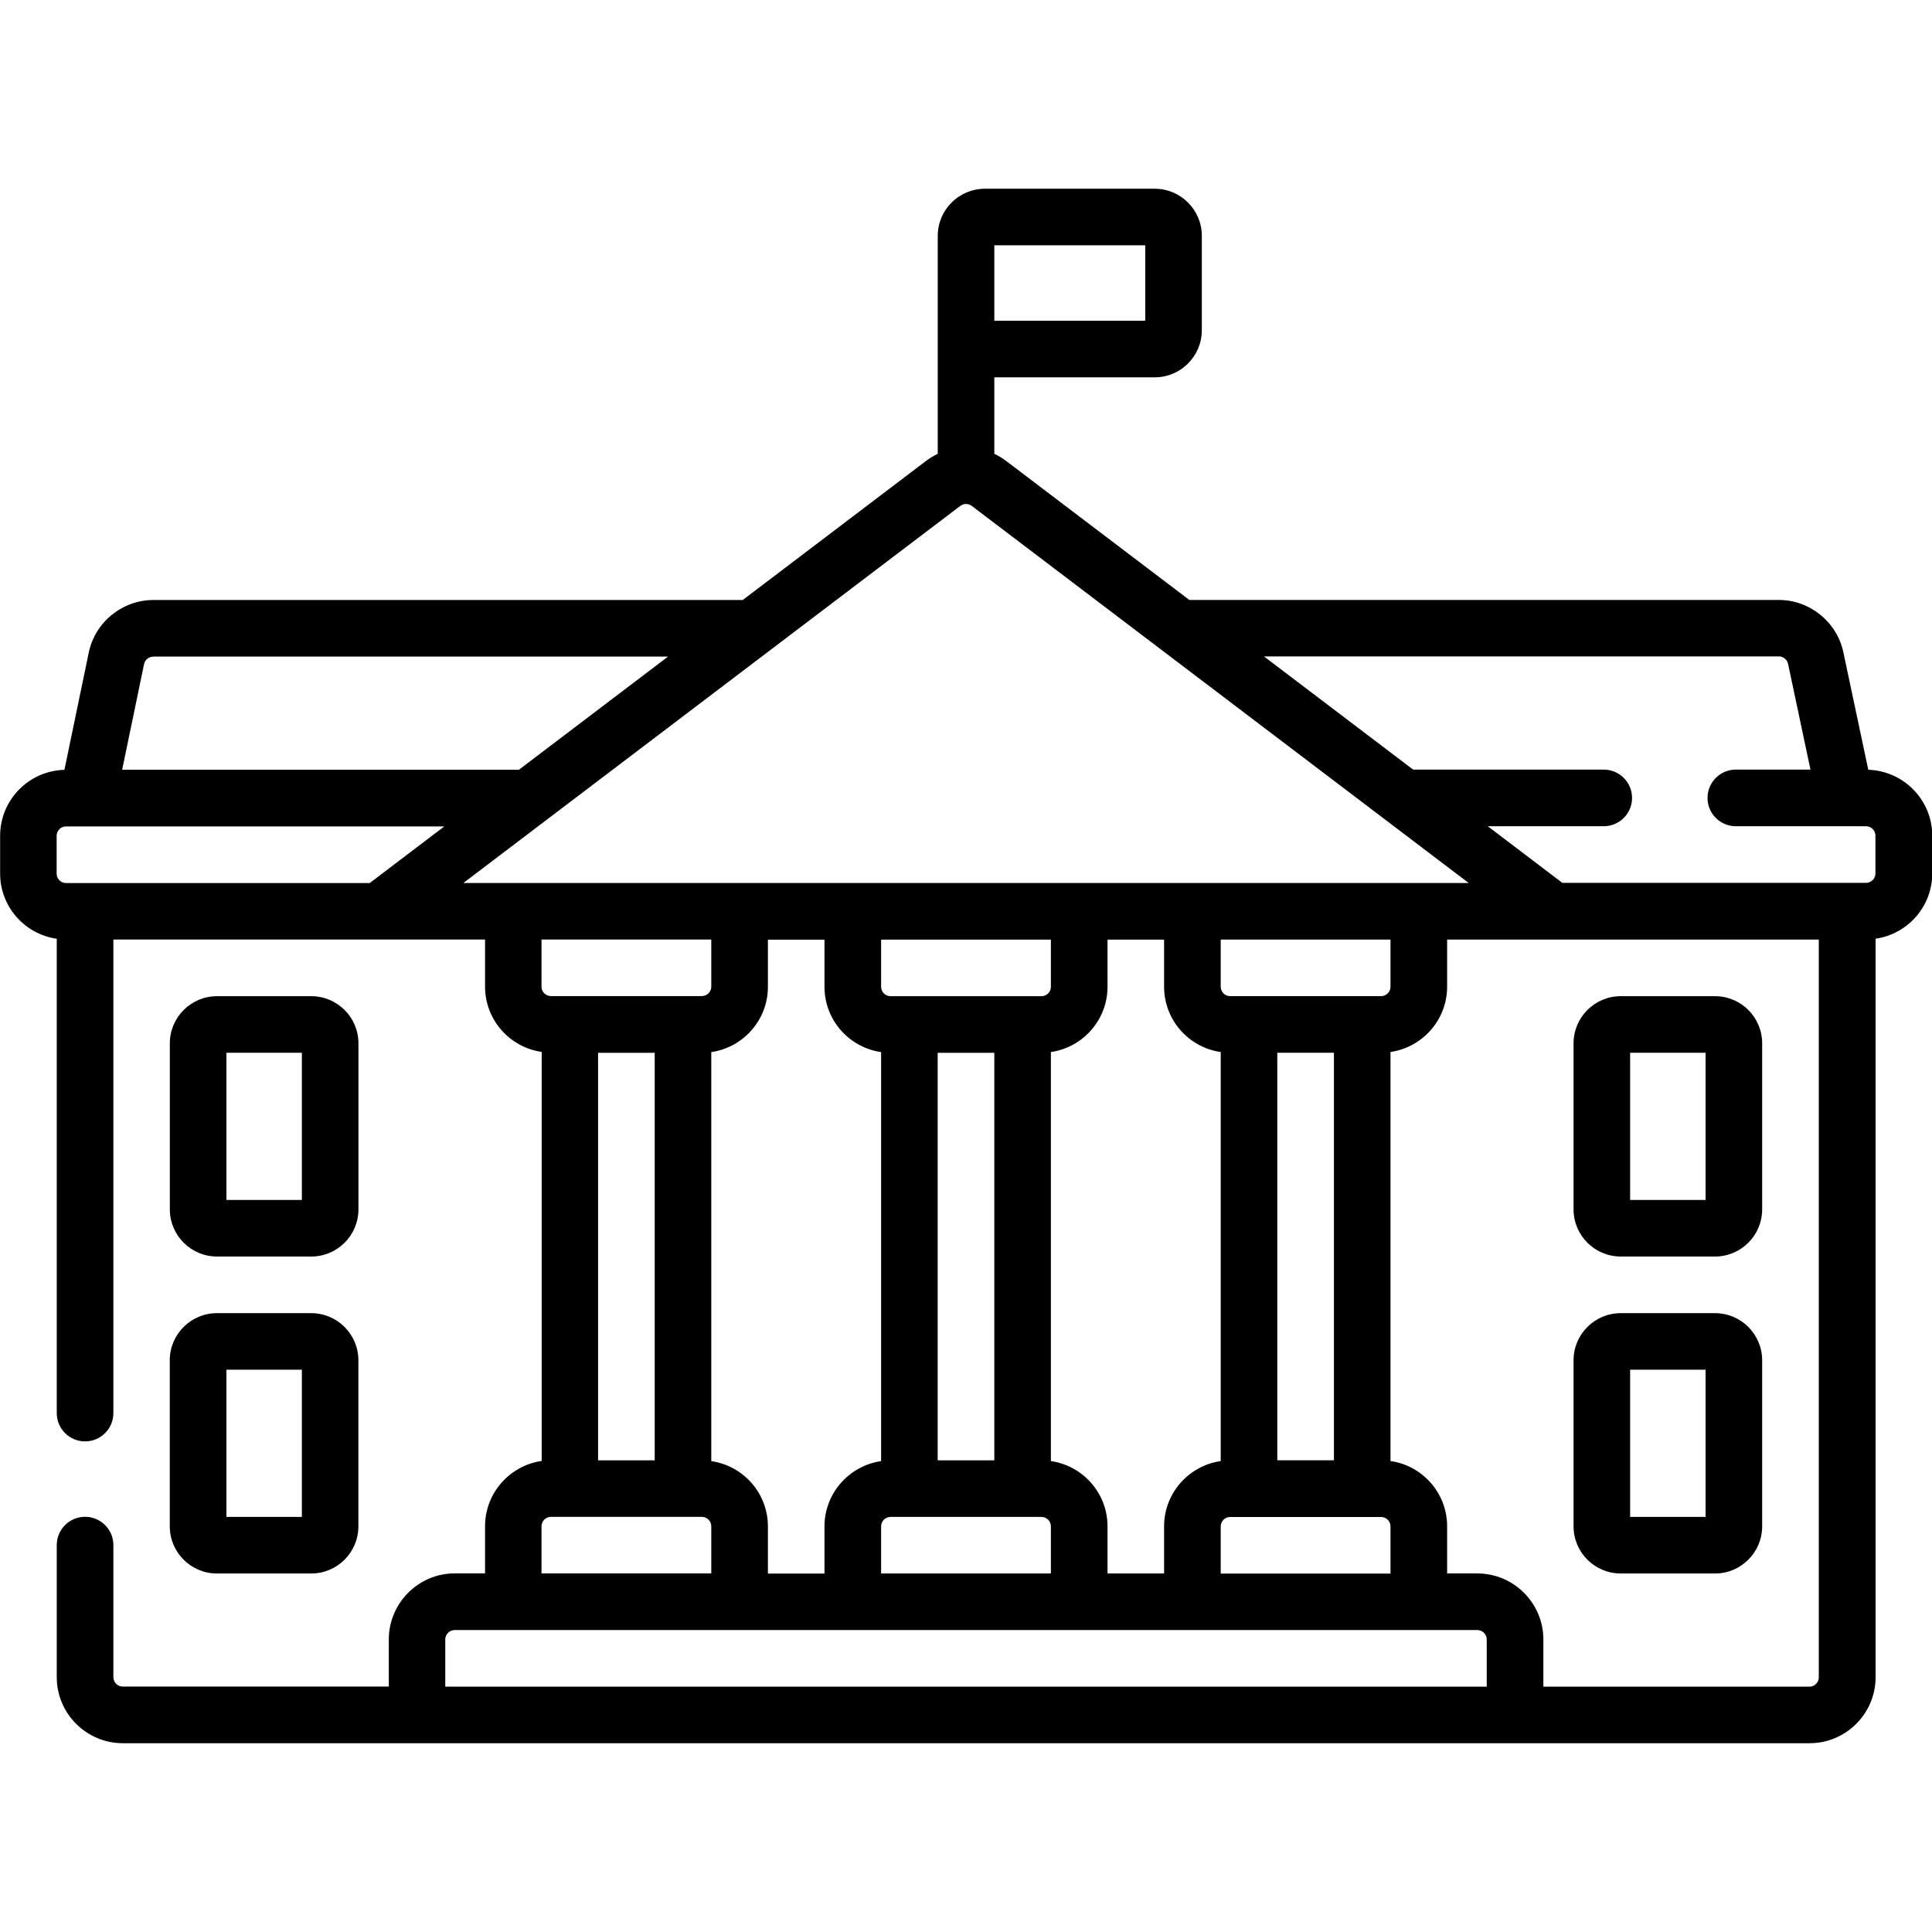 <svg fill="none" height="32" viewBox="0 0 32 32" width="32" xmlns="http://www.w3.org/2000/svg"><g fill="#000"><path d="m30.945 12.752-.413-1.948c-.106-.502-.556-.867-1.07-.867h-9.763l-3.038-2.305c-.061-.046-.126-.084-.192-.116v-1.266h2.656c.431 0 .781-.35.781-.781v-1.562c0-.431-.35-.781-.781-.781h-2.812c-.431 0-.781.35-.781.781v3.61c-.067.032-.132.07-.192.116l-3.038 2.305h-9.761c-.516 0-.966.366-1.071.871l-.403 1.942c-.59.015-1.065.499-1.065 1.092v.625c0 .55.408 1.005.938 1.081v7.856c0 .259.21.469.469.469s.469-.21.469-.469v-7.844h6.156v.781c0 .55.408 1.005.938 1.081v6.775c-.529.076-.938.531-.938 1.081v.781h-.5c-.603 0-1.094.491-1.094 1.094v.781h-4.406c-.086 0-.156-.07-.156-.156v-2.187c0-.259-.21-.469-.469-.469s-.469.21-.469.469v2.187c0 .603.491 1.094 1.094 1.094h27.938c.603 0 1.094-.491 1.094-1.094v-12.231c.529-.076.938-.531.938-1.081v-.625c0-.59-.47-1.071-1.055-1.092zm-14.476-8.689h2.5v1.25h-2.5zm-13.929 6.812h8.525l-2.471 1.875h-6.571l.363-1.75c.015-.072.079-.124.153-.124zm-1.602 2.969c0-.086.07-.156.156-.156h6.265l-1.235.938h-5.03c-.086 0-.156-.07-.156-.156zm14.968-5.465c.056-.042.133-.042.189 0l8.231 6.246h-16.651zm4.313 17.684v-.781c0-.086.07-.156.156-.156h2.5c.086 0 .156.07.156.156v.781zm-9.375-8.625v6.75h-.938v-6.75zm.937 6.763v-6.775c.529-.076.938-.531.938-1.081v-.781h.937v.781c0 .55.408 1.005.938 1.081v6.775c-.529.076-.938.531-.938 1.081v.781h-.937v-.781c0-.55-.408-1.005-.938-1.081zm3.75-6.763h.938v6.75h-.938zm1.719-.938h-2.5c-.086 0-.156-.07-.156-.156v-.781h2.812v.781c0 .086-.07.156-.156.156zm-2.656 8.781c0-.086.07-.156.156-.156h2.5c.086 0 .156.07.156.156v.781h-2.812zm2.812-1.081v-6.775c.529-.076.938-.531.938-1.081v-.781h.937v.781c0 .55.408 1.005.938 1.081v6.775c-.529.076-.938.531-.938 1.081v.781h-.937v-.781c0-.55-.408-1.005-.938-1.081zm3.75-.013v-6.75h.938v6.75zm1.719-7.688h-2.5c-.086 0-.156-.07-.156-.156v-.781h2.812v.781c0 .086-.07.156-.156.156zm-11.094-.938v.781c0 .086-.07.156-.156.156h-2.5c-.086 0-.156-.07-.156-.156v-.781zm-2.812 9.719c0-.086.07-.156.156-.156h2.5c.086 0 .156.07.156.156v.781h-2.812zm-1.594 1.875c0-.086.07-.156.156-.156h16.938c.086 0 .156.07.156.156v.781h-17.25zm22.594.781h-4.406v-.781c0-.603-.491-1.094-1.094-1.094h-.5v-.781c0-.55-.408-1.005-.938-1.081v-6.775c.529-.076.938-.531.938-1.081v-.781h6.156v12.219c0 .086-.07.156-.156.156zm1.094-13.469c0 .086-.07.156-.156.156h-5.03l-1.235-.938h1.921c.259 0 .469-.21.469-.469 0-.259-.21-.469-.469-.469h-3.157l-2.471-1.875h8.528c.073 0 .138.052.153.124l.371 1.751h-1.236c-.259 0-.469.21-.469.469 0 .259.21.469.469.469h2.156c.086 0 .156.07.156.156z"/><path d="m2.812 25.281c0 .431.35.781.781.781h1.562c.431 0 .781-.35.781-.781v-2.75c0-.431-.35-.781-.781-.781h-1.562c-.431 0-.781.35-.781.781zm.938-2.594h1.25v2.438h-1.25z"/><path d="m3.594 20.812h1.562c.431 0 .781-.35.781-.781v-2.75c0-.431-.35-.781-.781-.781h-1.562c-.431 0-.781.35-.781.781v2.75c0 .431.35.781.781.781zm.156-3.375h1.25v2.438h-1.25z"/><path d="m28.406 21.75h-1.562c-.431 0-.781.35-.781.781v2.75c0 .431.35.781.781.781h1.562c.431 0 .781-.35.781-.781v-2.75c0-.431-.35-.781-.781-.781zm-.156 3.375h-1.25v-2.438h1.25z"/><path d="m28.406 16.5h-1.562c-.431 0-.781.35-.781.781v2.75c0 .431.35.781.781.781h1.562c.431 0 .781-.35.781-.781v-2.75c0-.431-.35-.781-.781-.781zm-.156 3.375h-1.25v-2.438h1.25z"/></g></svg>